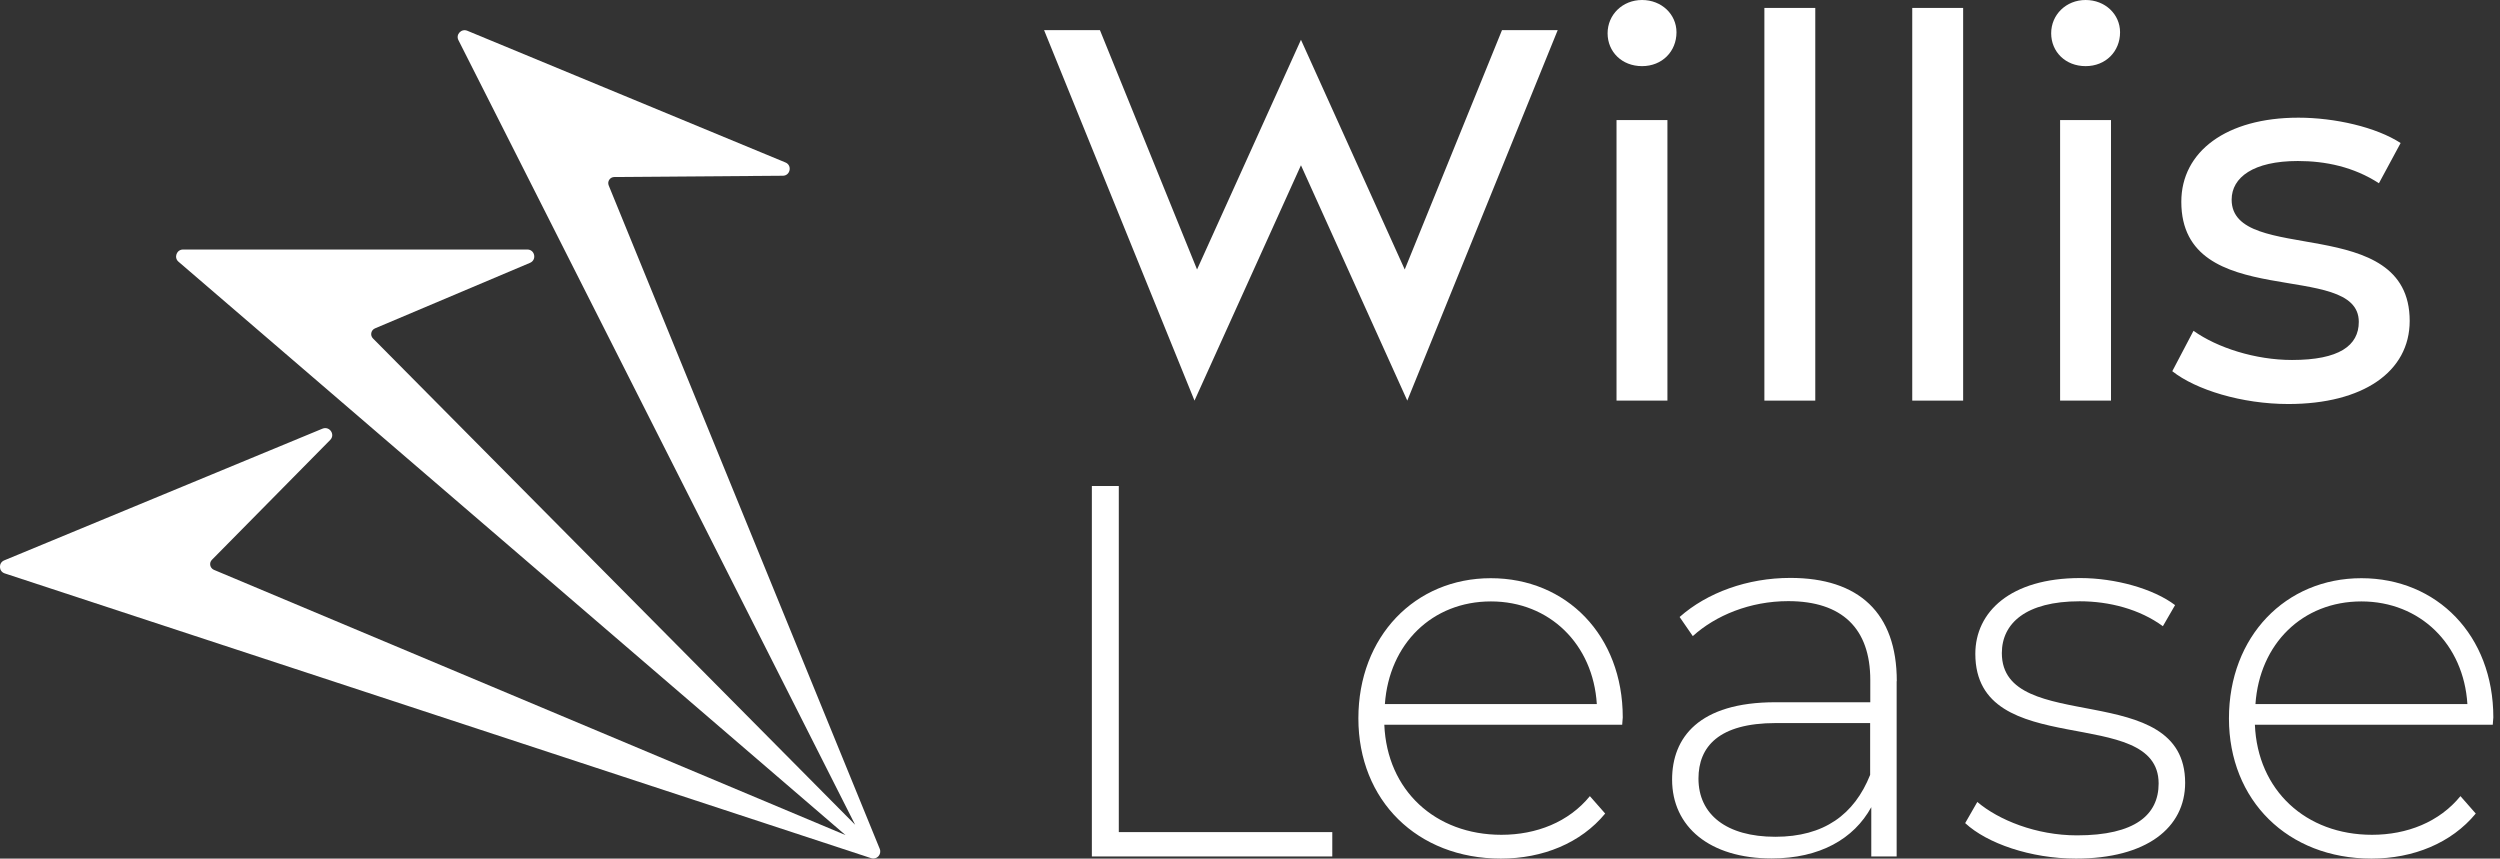 <svg width="297" height="102" viewBox="0 0 297 102" fill="none" xmlns="http://www.w3.org/2000/svg">
<rect x="0" y="0" width="297" height="102" fill="#333333" stroke="none"/>
<g clip-path="url(#clip0_443_1594)">
<path d="M129.713 57.738H132.913V98.854H158.276V101.748H129.713V57.738Z" fill="white"/>
<path d="M215.655 0.942H209.609V47.593H215.655V0.942Z" fill="white"/>
<path d="M233.221 0.942H227.175V47.593H233.221V0.942Z" fill="white"/>
<path d="M178.436 3.583L166.882 32.015L154.554 4.727L142.209 32.015L130.673 3.583H124.038L141.906 47.593L154.554 19.633L167.185 47.593L185.054 3.583H178.436Z" fill="white"/>
<path d="M164.524 83.646H189.702C189.265 76.546 184.094 71.449 177.122 71.449C170.15 71.449 165.03 76.479 164.524 83.646ZM192.717 86.102H164.457C164.777 93.891 170.503 99.174 178.368 99.174C182.528 99.174 186.368 97.66 188.877 94.581L190.696 96.65C187.799 100.166 183.269 102 178.301 102C168.364 102 161.375 95.086 161.375 85.345C161.375 75.604 168.112 68.69 177.105 68.69C186.098 68.69 192.784 75.486 192.784 85.227C192.784 85.48 192.717 85.799 192.717 86.102Z" fill="white"/>
<path d="M222.173 92.057V85.9H210.973C204.169 85.9 201.778 88.726 201.778 92.495C201.778 96.768 205.112 99.409 210.906 99.409C216.699 99.409 220.287 96.768 222.173 92.057ZM225.322 80.937V101.748H222.308V95.893C220.236 99.662 216.194 101.983 210.468 101.983C203.108 101.983 198.645 98.215 198.645 92.613C198.645 87.65 201.795 83.427 210.923 83.427H222.19V80.786C222.19 74.679 218.855 71.415 212.438 71.415C207.908 71.415 203.816 73.114 201.104 75.57L199.538 73.299C202.805 70.406 207.588 68.656 212.691 68.656C220.809 68.656 225.339 72.795 225.339 80.92" fill="white"/>
<path d="M233.457 97.794L234.905 95.271C237.414 97.407 241.894 99.241 246.745 99.241C253.666 99.241 256.445 96.785 256.445 93.084C256.445 83.528 234.669 90.577 234.669 77.673C234.669 72.71 238.829 68.673 247.132 68.673C251.292 68.673 255.822 69.935 258.399 71.886L256.951 74.393C254.189 72.374 250.601 71.432 247.065 71.432C240.648 71.432 237.819 74.073 237.819 77.589C237.819 87.465 259.595 80.483 259.595 92.999C259.595 98.349 254.997 102 246.627 102C241.221 102 236.05 100.183 233.473 97.794" fill="white"/>
<path d="M267.948 83.646H293.126C292.688 76.546 287.518 71.449 280.529 71.449C273.539 71.449 268.436 76.479 267.948 83.646ZM296.141 86.102H267.881C268.201 93.891 273.927 99.174 281.792 99.174C285.952 99.174 289.791 97.66 292.301 94.581L294.12 96.65C291.223 100.166 286.693 102 281.724 102C271.788 102 264.799 95.086 264.799 85.345C264.799 75.604 271.535 68.69 280.529 68.69C289.522 68.69 296.208 75.486 296.208 85.227C296.208 85.48 296.141 85.799 296.141 86.102Z" fill="white"/>
<path d="M192.043 14.266H198.09V47.593H192.043V14.266ZM190.982 3.953C190.982 1.75 192.751 0 195.075 0C197.399 0 199.167 1.699 199.167 3.836C199.167 6.107 197.466 7.857 195.075 7.857C192.683 7.857 190.982 6.157 190.982 3.953Z" fill="white"/>
<path d="M244.74 14.266H250.787V47.593H244.74V14.266ZM243.679 3.953C243.679 1.75 245.448 0 247.772 0C250.096 0 251.864 1.699 251.864 3.836C251.864 6.107 250.163 7.857 247.772 7.857C245.38 7.857 243.679 6.157 243.679 3.953Z" fill="white"/>
<path d="M258.079 44.077L260.588 39.299C263.418 41.318 267.948 42.765 272.293 42.765C277.884 42.765 280.225 41.066 280.225 38.239C280.225 30.753 259.14 37.23 259.14 23.973C259.14 18.001 264.495 13.98 273.051 13.98C277.396 13.98 282.297 15.107 285.194 16.992L282.617 21.769C279.602 19.818 276.268 19.128 272.984 19.128C267.695 19.128 265.119 21.08 265.119 23.721C265.119 31.578 286.271 25.168 286.271 38.122C286.271 44.161 280.731 47.997 271.855 47.997C266.314 47.997 260.841 46.298 258.062 44.094" fill="white"/>
<path d="M72.317 22.039C72.115 21.551 72.469 21.029 72.991 21.029L92.999 20.878C93.891 20.878 94.144 19.633 93.302 19.296L55.51 3.651C54.802 3.365 54.112 4.105 54.465 4.778L101.588 97.979L44.31 40.208C43.939 39.838 44.074 39.215 44.546 39.013L62.97 31.224C63.795 30.871 63.543 29.643 62.65 29.643H21.742C20.985 29.643 20.631 30.602 21.203 31.09L100.443 99.207L25.414 67.697C24.942 67.495 24.808 66.873 25.178 66.503L39.224 52.27C39.864 51.631 39.157 50.588 38.314 50.924L0.505 66.57C-0.202 66.856 -0.168 67.882 0.556 68.118L103.491 101.95C104.165 102.168 104.771 101.512 104.518 100.856L72.317 22.039Z" fill="white"/>
</g>
<defs>
<clipPath id="clip0_443_1594">
<rect width="296.208" height="102" fill="white"/>
</clipPath>
</defs>
</svg>
